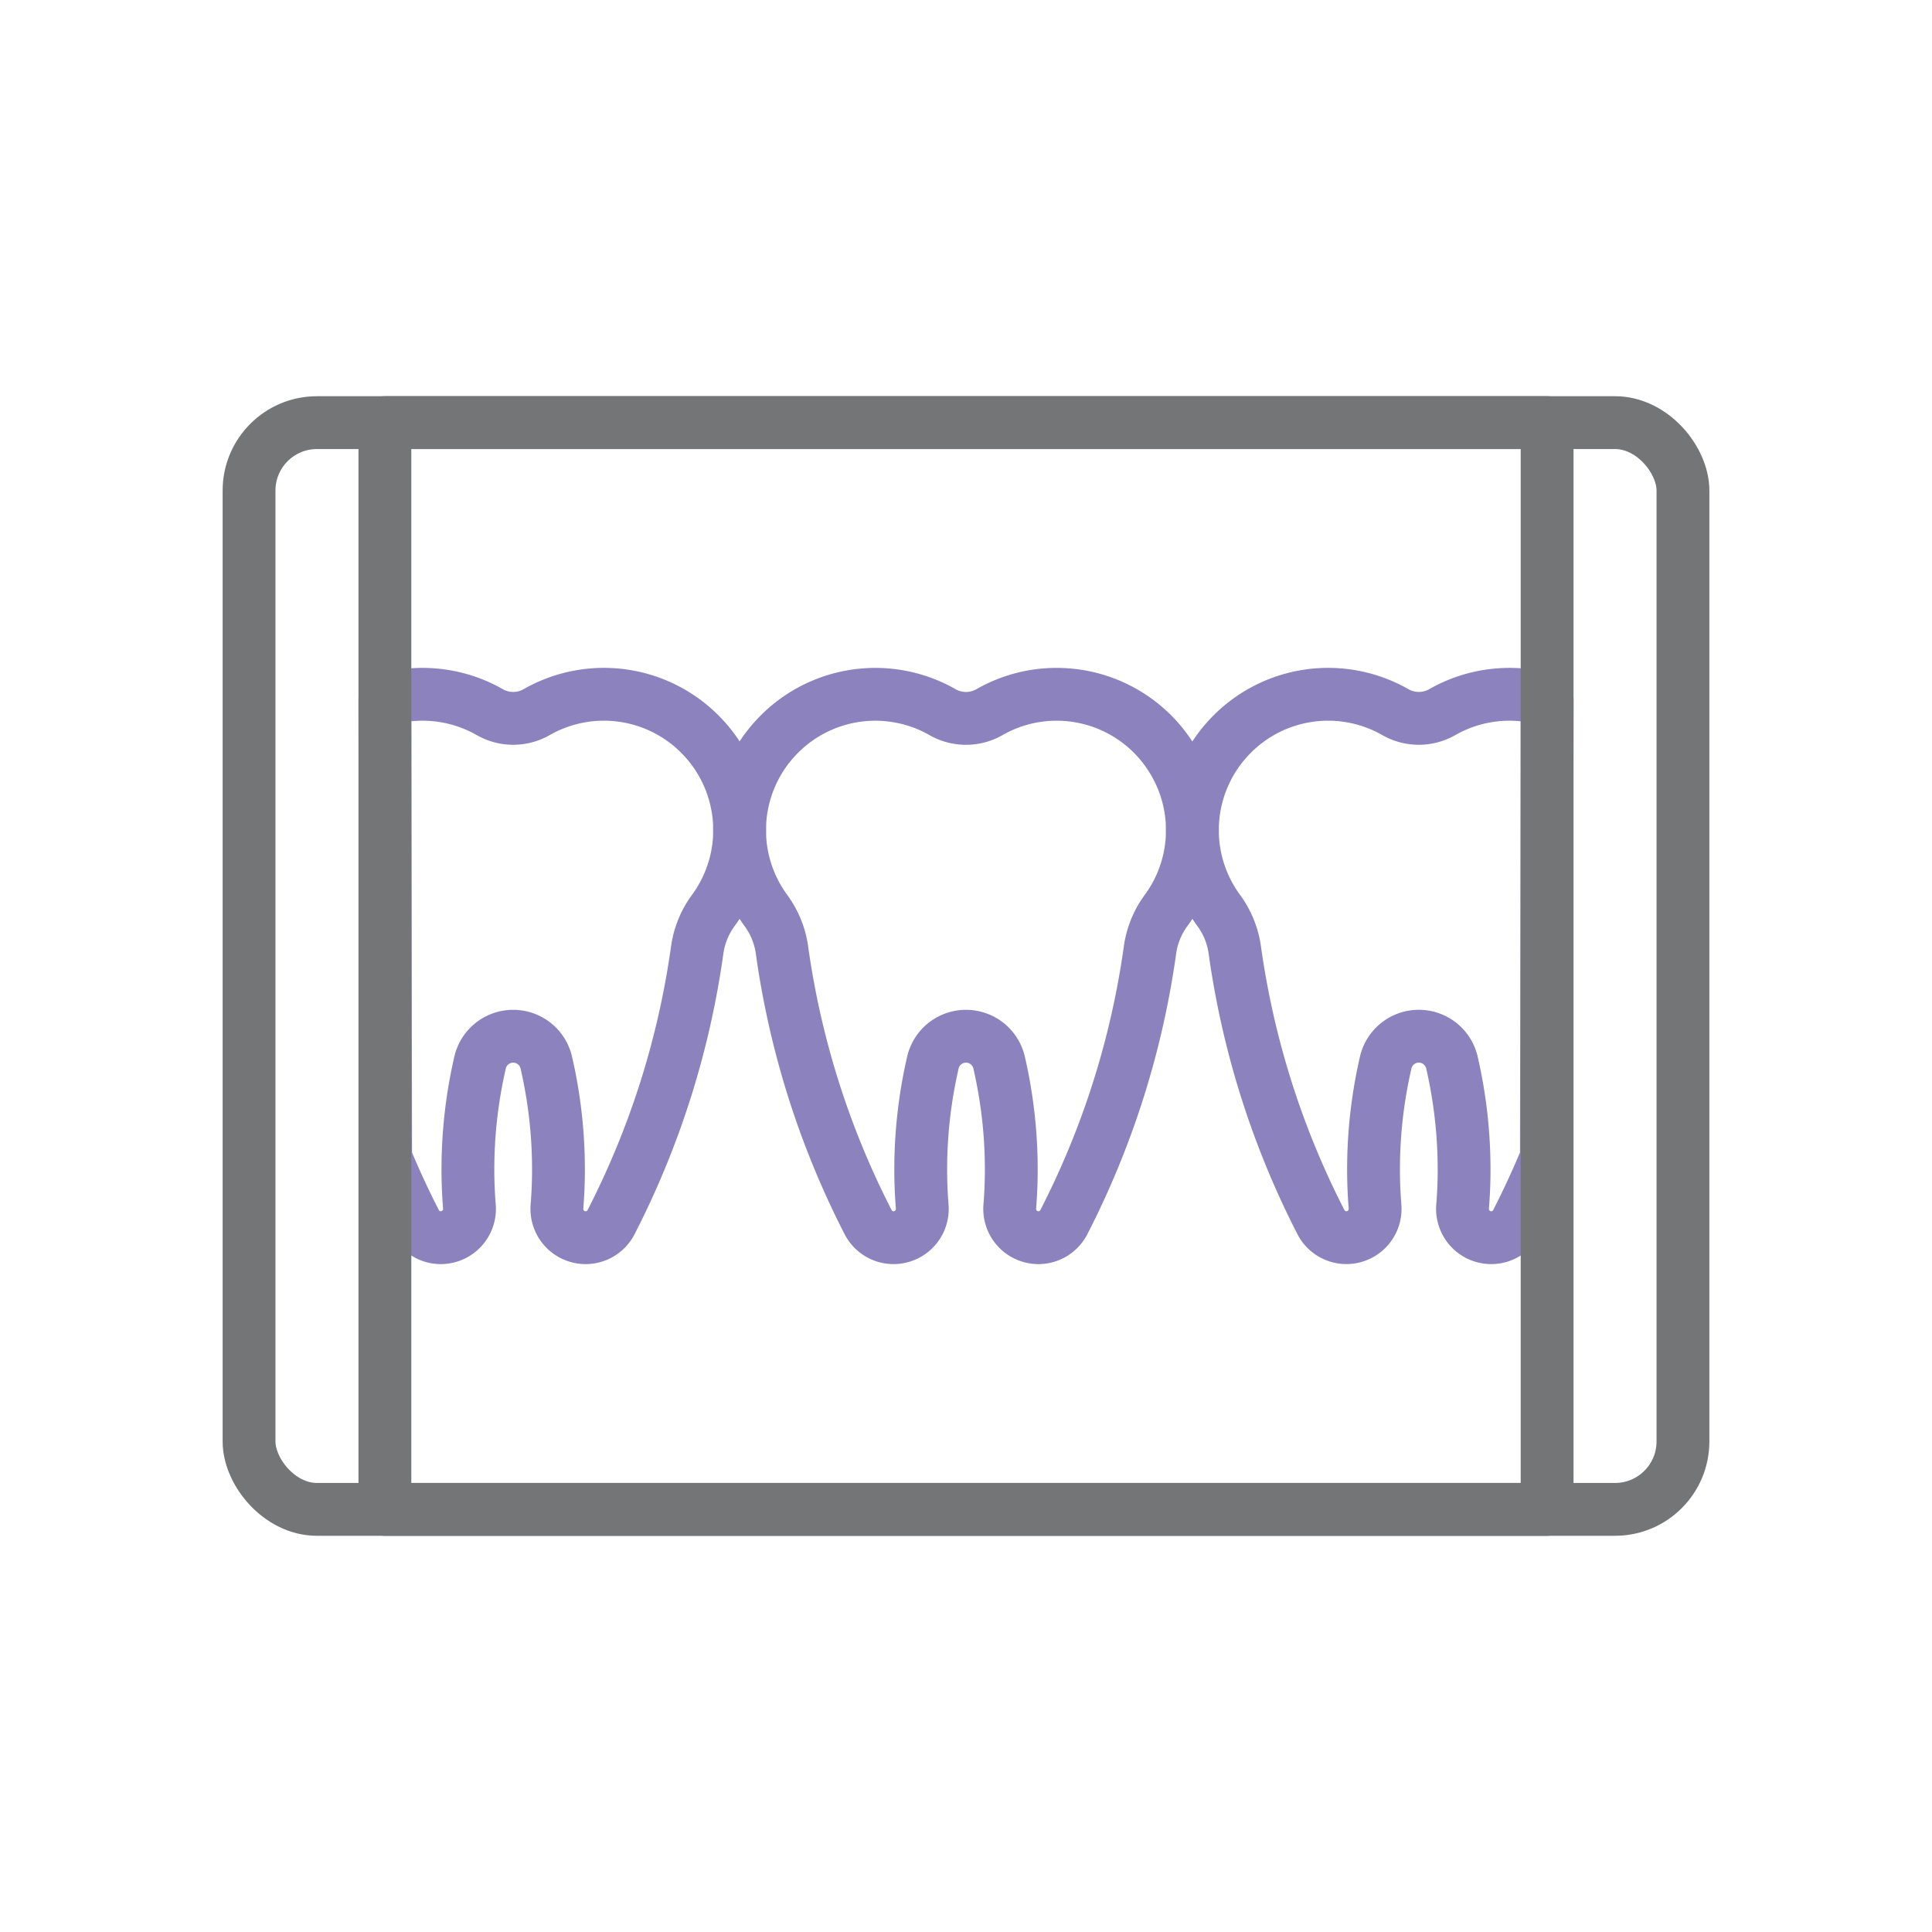 <svg id="Layer_1" data-name="Layer 1" xmlns="http://www.w3.org/2000/svg" viewBox="0 0 64 64">
  <defs>
    <style>
      .cls-1, .cls-2 {
        fill: none;
        stroke-linecap: round;
        stroke-linejoin: round;
        stroke-width: 1.75px;
      }

      .cls-1 {
        stroke: #747576;
      }

      .cls-2 {
        stroke: #8c82bd;
      }
    </style>
  </defs>
  <rect class="cls-1" x="8.25" y="14" width="47.5" height="36" rx="2.25"/>
  <path class="cls-2" d="M38.691,24.93A4.486,4.486,0,0,0,35,23a4.457,4.457,0,0,0-2.219.589,1.566,1.566,0,0,1-1.562,0,4.489,4.489,0,0,0-5.415.744,4.497,4.497,0,0,0-.445,5.811,2.879,2.879,0,0,1,.541,1.297,28.3,28.3,0,0,0,2.86,9.049.947.947,0,0,0,.844.51h0a.953.953,0,0,0,.945-1.038c-.032-.4-.049-.804-.049-1.212a15.759,15.759,0,0,1,.407-3.568,1.126,1.126,0,0,1,2.186,0A15.759,15.759,0,0,1,33.5,38.75c0,.408-.017.812-.049,1.212A.953.953,0,0,0,34.395,41h0a.947.947,0,0,0,.844-.51,28.3,28.3,0,0,0,2.86-9.049,2.88,2.88,0,0,1,.541-1.297,4.492,4.492,0,0,0,.051-5.213Z"/>
  <path class="cls-2" d="M51.251,23.176a4.493,4.493,0,0,0-3.47.412,1.566,1.566,0,0,1-1.562,0,4.489,4.489,0,0,0-5.415.744,4.497,4.497,0,0,0-.445,5.811,2.879,2.879,0,0,1,.541,1.297,28.3,28.3,0,0,0,2.86,9.049.947.947,0,0,0,.844.51h0a.953.953,0,0,0,.945-1.038c-.032-.4-.049-.804-.049-1.212a15.759,15.759,0,0,1,.407-3.568,1.126,1.126,0,0,1,2.186,0A15.759,15.759,0,0,1,48.5,38.75c0,.408-.017.812-.049,1.212A.953.953,0,0,0,49.395,41h0a.947.947,0,0,0,.844-.51q.535-1.044.987-2.135Z"/>
  <path class="cls-2" d="M12.75,23.176a4.493,4.493,0,0,1,3.47.412,1.566,1.566,0,0,0,1.562,0,4.489,4.489,0,0,1,5.415.744,4.497,4.497,0,0,1,.445,5.811A2.879,2.879,0,0,0,23.1,31.441a28.3,28.3,0,0,1-2.86,9.049.947.947,0,0,1-.844.51h0a.953.953,0,0,1-.945-1.038c.032-.4.049-.804.049-1.212a15.753,15.753,0,0,0-.407-3.568,1.126,1.126,0,0,0-2.186,0,15.759,15.759,0,0,0-.407,3.568c0,.408.017.812.049,1.212A.953.953,0,0,1,14.606,41h0a.947.947,0,0,1-.844-.51q-.536-1.044-.987-2.135Z"/>
  <rect class="cls-1" x="12.75" y="14" width="38.5" height="36"/>
</svg>
